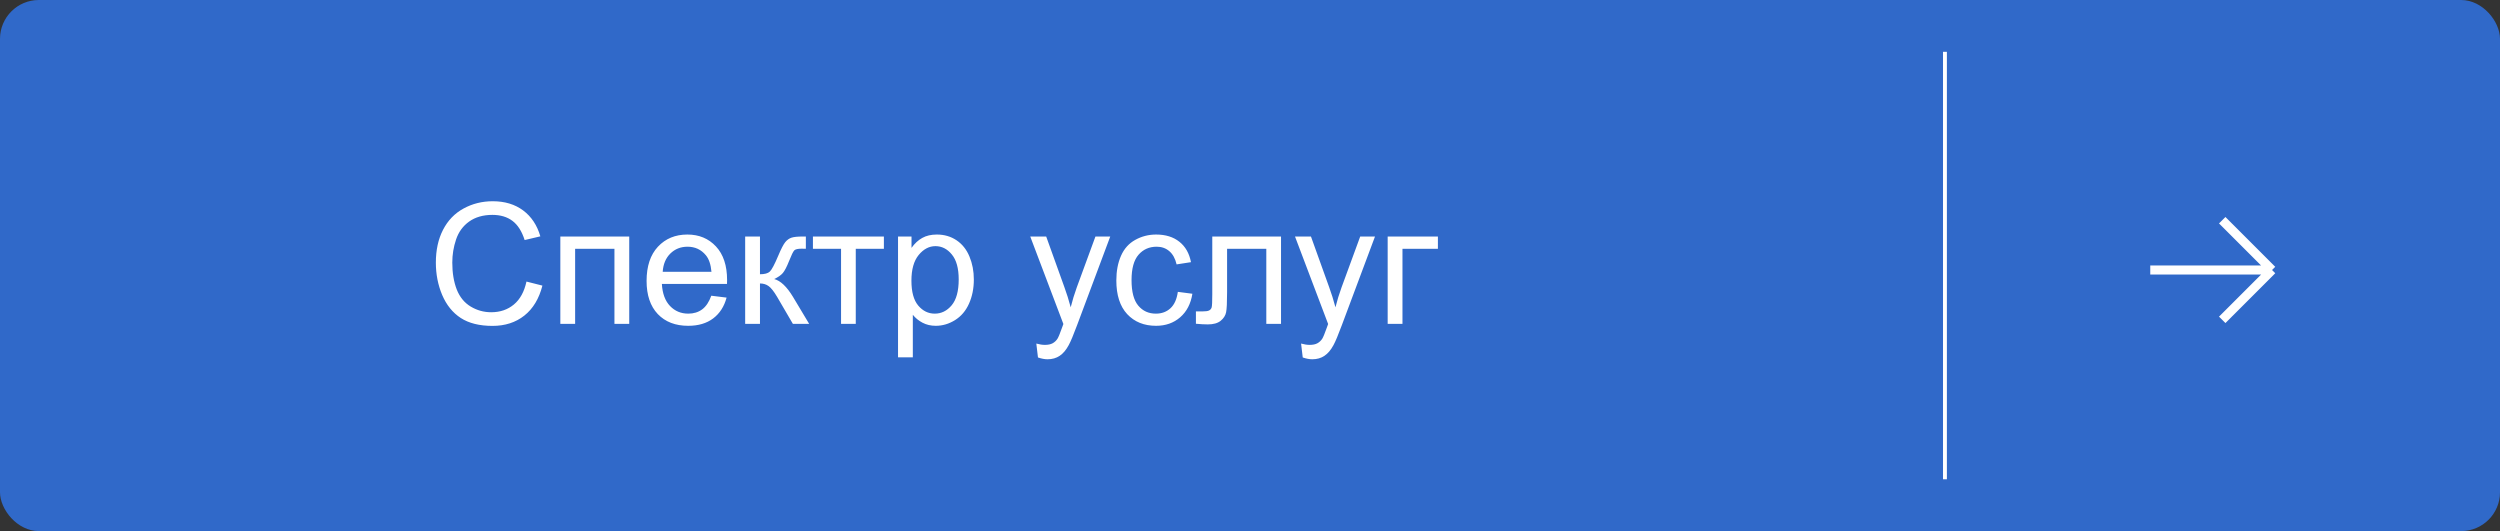 <?xml version="1.0" encoding="UTF-8"?> <svg xmlns="http://www.w3.org/2000/svg" width="193" height="41" viewBox="0 0 193 41" fill="none"><rect x="0" y="0" width="193" height="41" fill="#333333" stroke="none"/><rect width="193" height="41" rx="3" fill="#3069C9"></rect><path d="M166 20.846H175.401ZM175.401 20.846L171.555 24.692ZM175.401 20.846L171.555 17Z" fill="white"></path><path d="M166 20.846H175.401M175.401 20.846L171.555 24.692M175.401 20.846L171.555 17" stroke="white" stroke-width="0.7"></path><path d="M40.643 21.737L41.874 22.048C41.616 23.06 41.15 23.832 40.477 24.365C39.809 24.894 38.99 25.159 38.021 25.159C37.018 25.159 36.201 24.956 35.571 24.549C34.944 24.139 34.466 23.546 34.136 22.772C33.81 21.998 33.648 21.166 33.648 20.277C33.648 19.308 33.831 18.464 34.2 17.745C34.572 17.021 35.099 16.473 35.78 16.101C36.466 15.724 37.219 15.536 38.04 15.536C38.971 15.536 39.754 15.773 40.389 16.247C41.023 16.721 41.466 17.387 41.715 18.246L40.503 18.532C40.287 17.855 39.974 17.362 39.563 17.053C39.153 16.744 38.637 16.589 38.015 16.589C37.3 16.589 36.701 16.761 36.218 17.104C35.74 17.446 35.404 17.908 35.209 18.487C35.014 19.063 34.917 19.657 34.917 20.271C34.917 21.062 35.031 21.754 35.26 22.347C35.492 22.935 35.852 23.375 36.339 23.667C36.825 23.959 37.352 24.105 37.919 24.105C38.609 24.105 39.193 23.906 39.671 23.508C40.15 23.11 40.473 22.52 40.643 21.737ZM43.258 18.259H48.577V25H47.435V19.205H44.4V25H43.258V18.259ZM54.912 22.829L56.093 22.975C55.907 23.665 55.562 24.2 55.058 24.581C54.554 24.962 53.911 25.152 53.128 25.152C52.142 25.152 51.359 24.85 50.78 24.245C50.204 23.635 49.916 22.783 49.916 21.686C49.916 20.552 50.209 19.672 50.792 19.046C51.377 18.42 52.134 18.106 53.065 18.106C53.966 18.106 54.703 18.413 55.274 19.027C55.845 19.64 56.131 20.504 56.131 21.617C56.131 21.684 56.129 21.786 56.124 21.921H51.097C51.139 22.662 51.349 23.229 51.726 23.623C52.102 24.016 52.572 24.213 53.135 24.213C53.554 24.213 53.911 24.103 54.208 23.883C54.504 23.663 54.739 23.311 54.912 22.829ZM51.161 20.982H54.925C54.874 20.415 54.73 19.99 54.493 19.706C54.129 19.266 53.657 19.046 53.078 19.046C52.553 19.046 52.111 19.221 51.751 19.573C51.395 19.924 51.199 20.394 51.161 20.982ZM57.527 18.259H58.67V21.172C59.034 21.172 59.288 21.102 59.432 20.963C59.58 20.823 59.796 20.417 60.079 19.744C60.303 19.211 60.485 18.86 60.625 18.69C60.765 18.521 60.925 18.407 61.107 18.348C61.289 18.288 61.581 18.259 61.983 18.259H62.212V19.205L61.895 19.198C61.594 19.198 61.401 19.243 61.317 19.331C61.228 19.425 61.093 19.702 60.911 20.163C60.737 20.603 60.578 20.908 60.435 21.077C60.291 21.246 60.069 21.401 59.768 21.541C60.259 21.672 60.741 22.129 61.215 22.912L62.466 25H61.209L59.99 22.912C59.741 22.493 59.523 22.218 59.336 22.086C59.15 21.951 58.928 21.883 58.67 21.883V25H57.527V18.259ZM62.758 18.259H68.236V19.205H66.065V25H64.929V19.205H62.758V18.259ZM69.328 27.584V18.259H70.369V19.135C70.614 18.792 70.891 18.536 71.2 18.367C71.509 18.193 71.884 18.106 72.324 18.106C72.899 18.106 73.407 18.255 73.847 18.551C74.287 18.847 74.62 19.266 74.844 19.808C75.068 20.345 75.18 20.935 75.18 21.579C75.18 22.268 75.055 22.89 74.806 23.445C74.56 23.995 74.201 24.418 73.727 24.714C73.257 25.006 72.762 25.152 72.241 25.152C71.86 25.152 71.518 25.072 71.213 24.911C70.912 24.75 70.665 24.547 70.47 24.302V27.584H69.328ZM70.362 21.668C70.362 22.535 70.538 23.176 70.889 23.591C71.24 24.006 71.666 24.213 72.165 24.213C72.673 24.213 73.107 23.999 73.466 23.572C73.83 23.14 74.012 22.474 74.012 21.572C74.012 20.713 73.835 20.07 73.479 19.643C73.128 19.215 72.707 19.002 72.216 19.002C71.729 19.002 71.297 19.23 70.921 19.687C70.549 20.14 70.362 20.8 70.362 21.668ZM80.131 27.596L80.004 26.523C80.254 26.591 80.472 26.625 80.658 26.625C80.912 26.625 81.115 26.583 81.268 26.498C81.42 26.413 81.545 26.295 81.642 26.143C81.714 26.028 81.83 25.745 81.991 25.292C82.012 25.229 82.046 25.135 82.093 25.013L79.535 18.259H80.766L82.169 22.163C82.351 22.658 82.514 23.178 82.658 23.724C82.789 23.199 82.945 22.687 83.127 22.188L84.568 18.259H85.711L83.147 25.114C82.871 25.855 82.658 26.365 82.505 26.644C82.302 27.021 82.07 27.296 81.807 27.469C81.545 27.647 81.232 27.736 80.868 27.736C80.648 27.736 80.402 27.689 80.131 27.596ZM90.929 22.531L92.052 22.677C91.93 23.451 91.614 24.058 91.106 24.498C90.603 24.934 89.983 25.152 89.247 25.152C88.324 25.152 87.581 24.852 87.019 24.251C86.46 23.646 86.181 22.78 86.181 21.655C86.181 20.927 86.301 20.29 86.543 19.744C86.784 19.198 87.15 18.79 87.641 18.519C88.136 18.244 88.673 18.106 89.253 18.106C89.985 18.106 90.584 18.293 91.049 18.665C91.515 19.033 91.813 19.558 91.944 20.239L90.834 20.411C90.728 19.958 90.539 19.617 90.269 19.389C90.002 19.16 89.678 19.046 89.297 19.046C88.722 19.046 88.254 19.253 87.894 19.668C87.535 20.078 87.355 20.73 87.355 21.623C87.355 22.529 87.528 23.187 87.876 23.597C88.222 24.008 88.675 24.213 89.234 24.213C89.683 24.213 90.057 24.075 90.357 23.8C90.658 23.525 90.848 23.102 90.929 22.531ZM93.588 18.259H98.895V25H97.759V19.205H94.731V22.562C94.731 23.345 94.706 23.862 94.655 24.111C94.604 24.361 94.464 24.579 94.236 24.765C94.007 24.951 93.677 25.044 93.246 25.044C92.979 25.044 92.672 25.027 92.325 24.994V24.041H92.827C93.064 24.041 93.233 24.018 93.335 23.972C93.436 23.921 93.504 23.843 93.538 23.737C93.572 23.631 93.588 23.286 93.588 22.702V18.259ZM100.571 27.596L100.444 26.523C100.694 26.591 100.911 26.625 101.098 26.625C101.352 26.625 101.555 26.583 101.707 26.498C101.859 26.413 101.984 26.295 102.082 26.143C102.153 26.028 102.27 25.745 102.431 25.292C102.452 25.229 102.486 25.135 102.532 25.013L99.974 18.259H101.206L102.608 22.163C102.79 22.658 102.953 23.178 103.097 23.724C103.228 23.199 103.385 22.687 103.567 22.188L105.008 18.259H106.15L103.586 25.114C103.311 25.855 103.097 26.365 102.945 26.644C102.742 27.021 102.509 27.296 102.247 27.469C101.984 27.647 101.671 27.736 101.307 27.736C101.087 27.736 100.842 27.689 100.571 27.596ZM107.128 18.259H111.006V19.205H108.271V25H107.128V18.259Z" fill="white"></path><line x1="150.15" y1="4" x2="150.15" y2="37" stroke="white" stroke-width="0.3"></line></svg> 